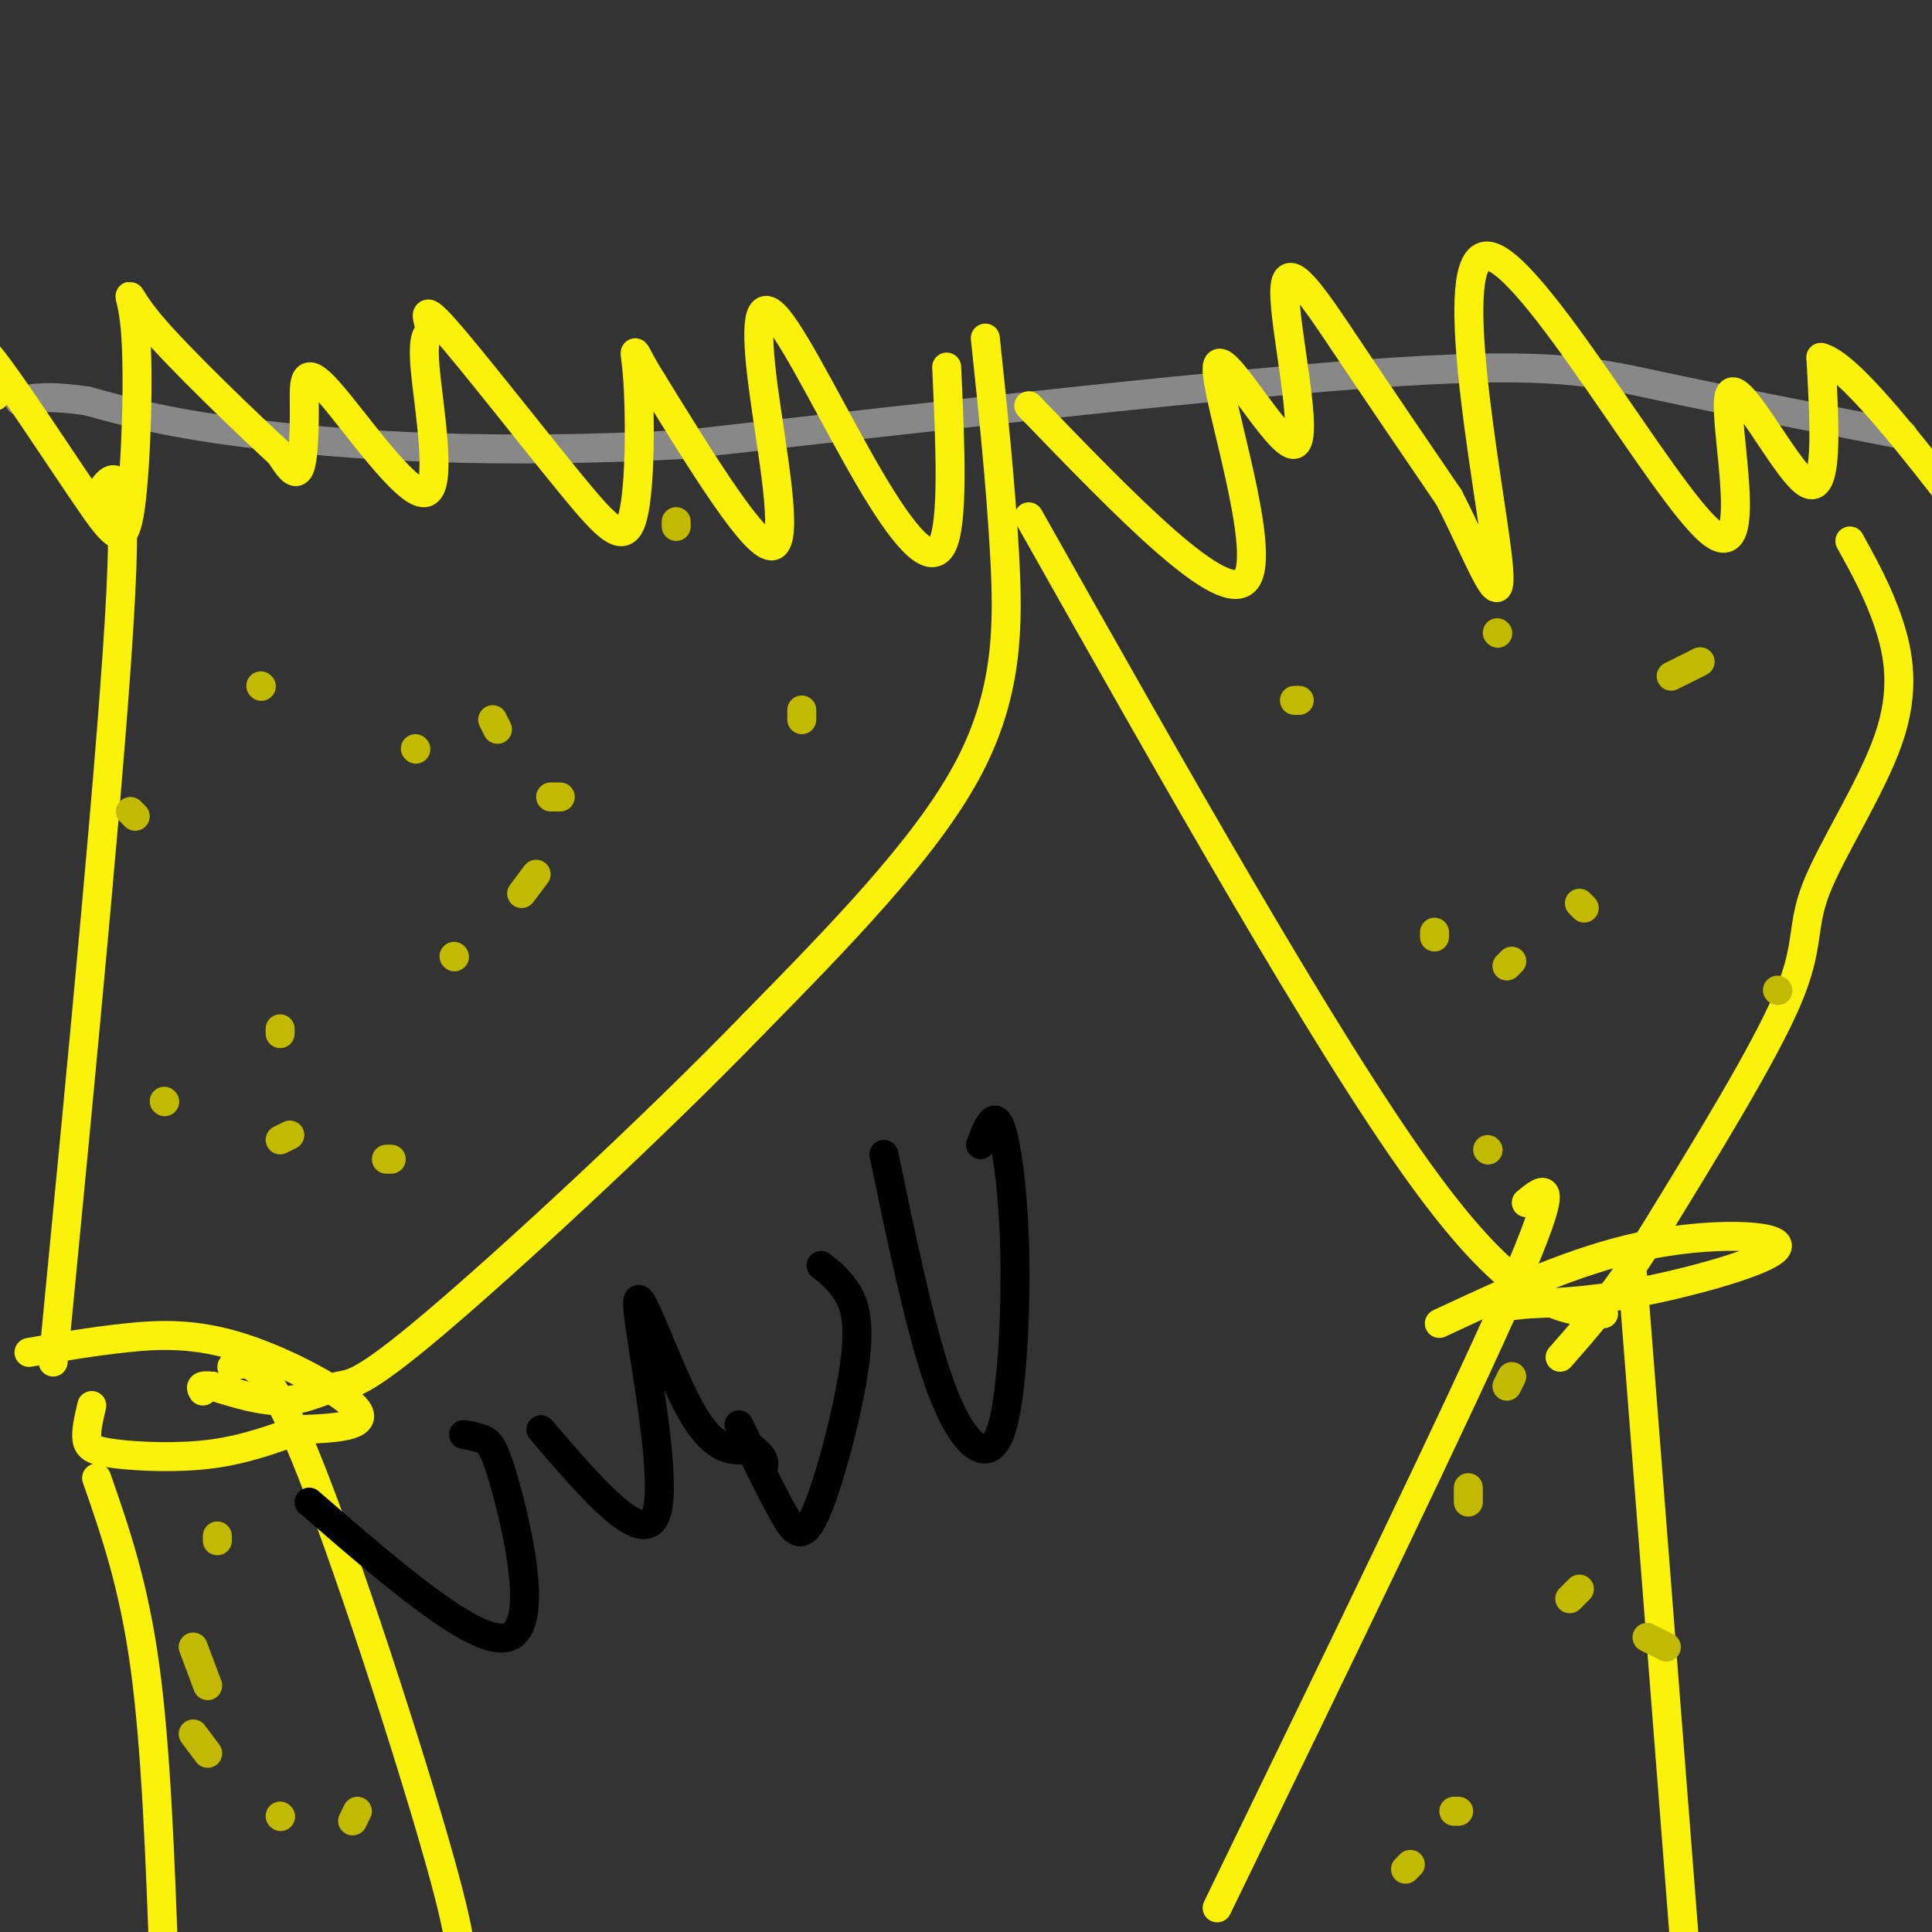 <svg viewBox='0 0 400 400' version='1.1' xmlns='http://www.w3.org/2000/svg' xmlns:xlink='http://www.w3.org/1999/xlink'><rect x="0" y="0" width="400" height="400" fill="#333333" stroke="none"/><g fill='none' stroke='rgb(136,136,136)' stroke-width='6' stroke-linecap='round' stroke-linejoin='round'><path d='M394,90c-18.267,-3.556 -36.533,-7.111 -50,-10c-13.467,-2.889 -22.133,-5.111 -55,-3c-32.867,2.111 -89.933,8.556 -147,15'/><path d='M142,92c-40.822,2.200 -69.378,0.200 -88,-2c-18.622,-2.200 -27.311,-4.600 -36,-7'/><path d='M18,83c-8.333,-1.167 -11.167,-0.583 -14,0'/></g>
<g fill='none' stroke='rgb(251,242,11)' stroke-width='6' stroke-linecap='round' stroke-linejoin='round'><path d='M196,76c0.739,16.194 1.478,32.387 -1,37c-2.478,4.613 -8.172,-2.355 -15,-14c-6.828,-11.645 -14.789,-27.967 -19,-33c-4.211,-5.033 -4.672,1.222 -3,14c1.672,12.778 5.478,32.079 2,33c-3.478,0.921 -14.239,-16.540 -25,-34'/><path d='M135,79c-4.587,-7.221 -3.555,-8.272 -3,-1c0.555,7.272 0.634,22.867 -1,29c-1.634,6.133 -4.979,2.802 -13,-7c-8.021,-9.802 -20.717,-26.076 -26,-32c-5.283,-5.924 -3.153,-1.496 -3,0c0.153,1.496 -1.673,0.062 -1,8c0.673,7.938 3.843,25.249 0,26c-3.843,0.751 -14.700,-15.056 -20,-21c-5.300,-5.944 -5.042,-2.023 -5,3c0.042,5.023 -0.131,11.150 -1,13c-0.869,1.850 -2.435,-0.575 -4,-3'/><path d='M58,94c-6.552,-6.065 -20.933,-19.727 -27,-27c-6.067,-7.273 -3.819,-8.156 -3,1c0.819,9.156 0.209,28.351 -1,37c-1.209,8.649 -3.018,6.752 -9,-2c-5.982,-8.752 -16.138,-24.358 -20,-29c-3.862,-4.642 -1.431,1.679 1,8'/><path d='M213,84c20.219,20.956 40.438,41.912 45,36c4.562,-5.912 -6.535,-38.692 -6,-44c0.535,-5.308 12.700,16.856 16,16c3.300,-0.856 -2.265,-24.730 -2,-32c0.265,-7.270 6.362,2.066 13,12c6.638,9.934 13.819,20.467 21,31'/><path d='M300,103c6.383,12.352 11.841,27.731 10,12c-1.841,-15.731 -10.982,-62.572 -2,-62c8.982,0.572 36.088,48.555 46,57c9.912,8.445 2.630,-22.649 4,-28c1.370,-5.351 11.391,15.043 16,18c4.609,2.957 3.804,-11.521 3,-26'/><path d='M377,74c5.667,1.333 18.333,17.667 31,34'/><path d='M204,70c1.600,15.156 3.200,30.311 4,45c0.800,14.689 0.800,28.911 -8,45c-8.800,16.089 -26.400,34.044 -44,52'/><path d='M156,212c-20.670,21.356 -50.344,48.745 -66,62c-15.656,13.255 -17.292,12.376 -20,13c-2.708,0.624 -6.488,2.750 -11,3c-4.512,0.250 -9.756,-1.375 -15,-3'/><path d='M44,287c-2.833,-0.333 -2.417,0.333 -2,1'/><path d='M6,280c6.524,-1.131 13.048,-2.262 20,-3c6.952,-0.738 14.333,-1.083 24,2c9.667,3.083 21.619,9.595 24,13c2.381,3.405 -4.810,3.702 -12,4'/><path d='M62,296c-4.820,1.726 -10.869,4.040 -18,5c-7.131,0.960 -15.343,0.566 -20,0c-4.657,-0.566 -5.759,-1.305 -6,-3c-0.241,-1.695 0.380,-4.348 1,-7'/><path d='M11,282c6.250,-64.583 12.500,-129.167 14,-159c1.500,-29.833 -1.750,-24.917 -5,-20'/><path d='M48,283c3.289,-1.222 6.578,-2.444 15,18c8.422,20.444 21.978,62.556 28,84c6.022,21.444 4.511,22.222 3,23'/><path d='M20,306c3.833,11.000 7.667,22.000 10,39c2.333,17.000 3.167,40.000 4,63'/><path d='M213,107c30.583,54.250 61.167,108.500 81,136c19.833,27.500 28.917,28.250 38,29'/><path d='M383,112c2.930,5.301 5.860,10.603 8,17c2.140,6.397 3.491,13.890 0,24c-3.491,10.110 -11.825,22.837 -15,31c-3.175,8.163 -1.193,11.761 -6,23c-4.807,11.239 -16.404,30.120 -28,49'/><path d='M342,256c-7.833,12.333 -13.417,18.667 -19,25'/><path d='M298,274c13.964,-6.512 27.929,-13.024 42,-16c14.071,-2.976 28.250,-2.417 28,0c-0.250,2.417 -14.929,6.690 -26,9c-11.071,2.310 -18.536,2.655 -26,3'/><path d='M316,270c-4.333,0.500 -2.167,0.250 0,0'/><path d='M316,249c3.833,-3.167 7.667,-6.333 -3,18c-10.667,24.333 -35.833,76.167 -61,128'/><path d='M338,264c0.000,0.000 12.000,154.000 12,154'/></g>
<g fill='none' stroke='rgb(193,186,1)' stroke-width='6' stroke-linecap='round' stroke-linejoin='round'><path d='M54,142c0.000,0.000 0.100,0.100 0.1,0.1'/><path d='M102,149c0.000,0.000 1.000,2.000 1,2'/><path d='M114,165c0.000,0.000 2.000,0.000 2,0'/><path d='M166,147c0.000,0.000 0.000,2.000 0,2'/><path d='M94,198c0.000,0.000 0.100,0.100 0.1,0.1'/><path d='M58,213c0.000,0.000 0.000,1.000 0,1'/><path d='M34,228c0.000,0.000 0.100,0.100 0.1,0.1'/><path d='M80,240c0.000,0.000 1.000,0.000 1,0'/><path d='M111,181c0.000,0.000 -3.000,4.000 -3,4'/><path d='M60,235c0.000,0.000 -2.000,1.000 -2,1'/><path d='M45,318c0.000,0.000 0.000,1.000 0,1'/><path d='M58,376c0.000,0.000 0.100,0.100 0.1,0.1'/><path d='M43,363c0.000,0.000 -3.000,-4.000 -3,-4'/><path d='M40,341c0.000,0.000 3.000,8.000 3,8'/><path d='M74,375c0.000,0.000 -1.000,2.000 -1,2'/><path d='M71,404c0.000,0.000 1.000,0.000 1,0'/><path d='M269,145c0.000,0.000 -1.000,0.000 -1,0'/><path d='M297,193c0.000,0.000 0.000,1.000 0,1'/><path d='M308,238c0.000,0.000 0.100,0.100 0.1,0.1'/><path d='M312,200c0.000,0.000 1.000,-1.000 1,-1'/><path d='M368,205c0.000,0.000 0.100,0.100 0.1,0.1'/><path d='M352,137c0.000,0.000 -6.000,3.000 -6,3'/><path d='M310,131c0.000,0.000 0.100,0.100 0.1,0.1'/><path d='M328,188c0.000,0.000 -1.000,-1.000 -1,-1'/><path d='M313,285c0.000,0.000 -1.000,2.000 -1,2'/><path d='M327,329c0.000,0.000 -2.000,2.000 -2,2'/><path d='M292,386c0.000,0.000 -1.000,1.000 -1,1'/><path d='M301,375c0.000,0.000 1.000,0.000 1,0'/><path d='M345,341c0.000,0.000 -4.000,-2.000 -4,-2'/><path d='M304,308c0.000,0.000 0.000,3.000 0,3'/><path d='M86,155c0.000,0.000 0.100,0.100 0.1,0.1'/><path d='M140,108c0.000,0.000 0.000,1.000 0,1'/><path d='M27,168c0.000,0.000 1.000,1.000 1,1'/></g>
<g fill='none' stroke='rgb(0,0,0)' stroke-width='6' stroke-linecap='round' stroke-linejoin='round'><path d='M112,296c10.845,12.655 21.690,25.310 24,17c2.310,-8.310 -3.917,-37.583 -4,-43c-0.083,-5.417 5.976,13.024 11,22c5.024,8.976 9.012,8.488 13,8'/><path d='M156,300c2.500,2.000 2.250,3.000 2,4'/><path d='M153,295c3.262,6.780 6.523,13.560 9,18c2.477,4.440 4.169,6.541 7,0c2.831,-6.541 6.801,-21.722 8,-31c1.199,-9.278 -0.372,-12.651 -2,-15c-1.628,-2.349 -3.314,-3.675 -5,-5'/><path d='M183,239c3.656,17.550 7.311,35.099 11,46c3.689,10.901 7.411,15.153 10,15c2.589,-0.153 4.044,-4.711 5,-13c0.956,-8.289 1.411,-20.309 1,-31c-0.411,-10.691 -1.689,-20.055 -3,-23c-1.311,-2.945 -2.656,0.527 -4,4'/><path d='M64,311c17.202,14.905 34.405,29.810 41,28c6.595,-1.810 2.583,-20.333 0,-30c-2.583,-9.667 -3.738,-10.476 -5,-11c-1.262,-0.524 -2.631,-0.762 -4,-1'/></g>
</svg>
